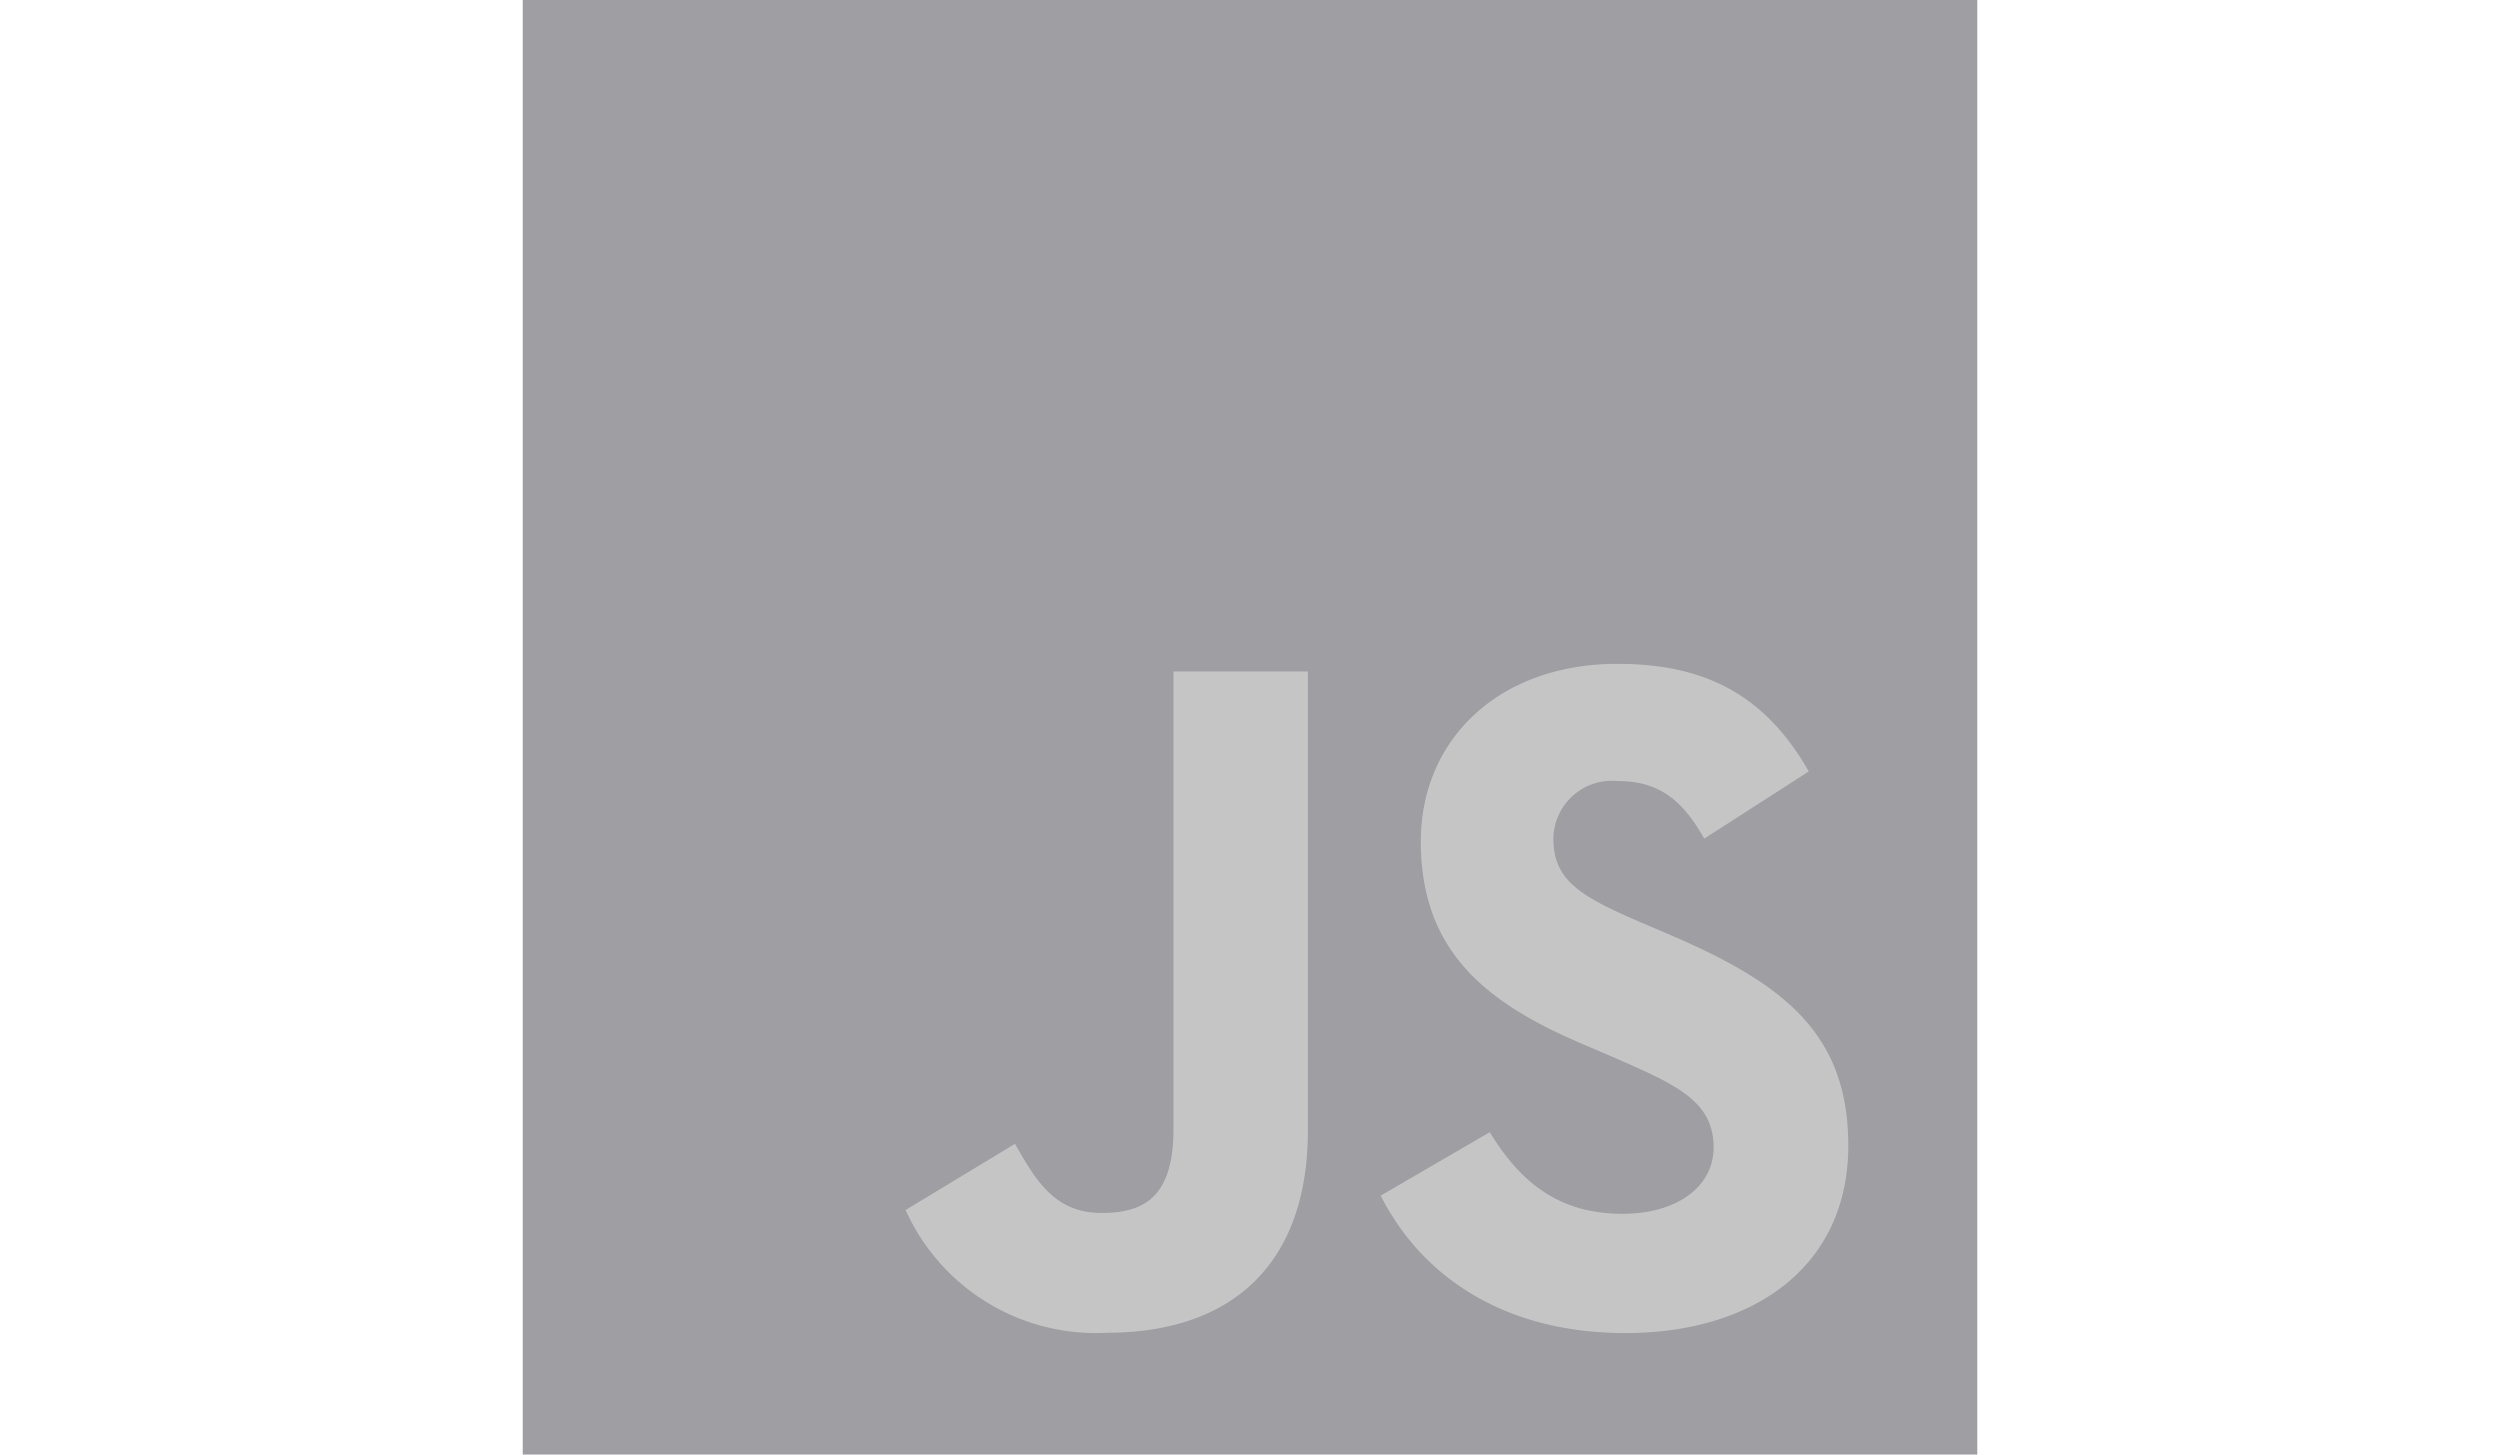 <svg xmlns="http://www.w3.org/2000/svg" xmlns:xlink="http://www.w3.org/1999/xlink" width="110" height="64" viewBox="0 0 110 64">
  <defs>
    <clipPath id="clip-path">
      <rect id="Rectangle_2521" data-name="Rectangle 2521" width="110" height="64" transform="translate(746 2280)" fill="#c5c5c6"/>
    </clipPath>
  </defs>
  <g id="Mask_Group_86" data-name="Mask Group 86" transform="translate(-746 -2280)" clip-path="url(#clip-path)">
    <g id="Unofficial_JavaScript_logo_2" transform="translate(768.83 2280.355)">
      <rect id="Rectangle_2156" data-name="Rectangle 2156" width="64" height="64" transform="translate(0.17 -0.355)" fill="#9e9ea3"/>
      <path id="Path_9814" data-name="Path 9814" d="M191.583,306.5c1.268,2.07,2.917,3.591,5.833,3.591,2.45,0,4.015-1.225,4.015-2.917,0-2.028-1.608-2.746-4.305-3.926l-1.478-.634c-4.267-1.818-7.1-4.1-7.1-8.91,0-4.435,3.379-7.811,8.66-7.811,3.76,0,6.463,1.308,8.411,4.735l-4.6,2.957c-1.014-1.818-2.108-2.534-3.806-2.534a2.573,2.573,0,0,0-2.83,2.534c0,1.774,1.1,2.492,3.636,3.591l1.478.633c5.024,2.155,7.861,4.351,7.861,9.289,0,5.324-4.182,8.241-9.8,8.241-5.492,0-9.04-2.617-10.776-6.047Zm-20.89.512c.929,1.648,1.774,3.042,3.806,3.042,1.943,0,3.168-.76,3.168-3.716V286.228h5.913v20.187c0,6.123-3.59,8.91-8.83,8.91a9.18,9.18,0,0,1-8.871-5.4Z" transform="translate(-148.863 -257.039)" fill="#c5c5c6"/>
    </g>
  </g>
</svg>
